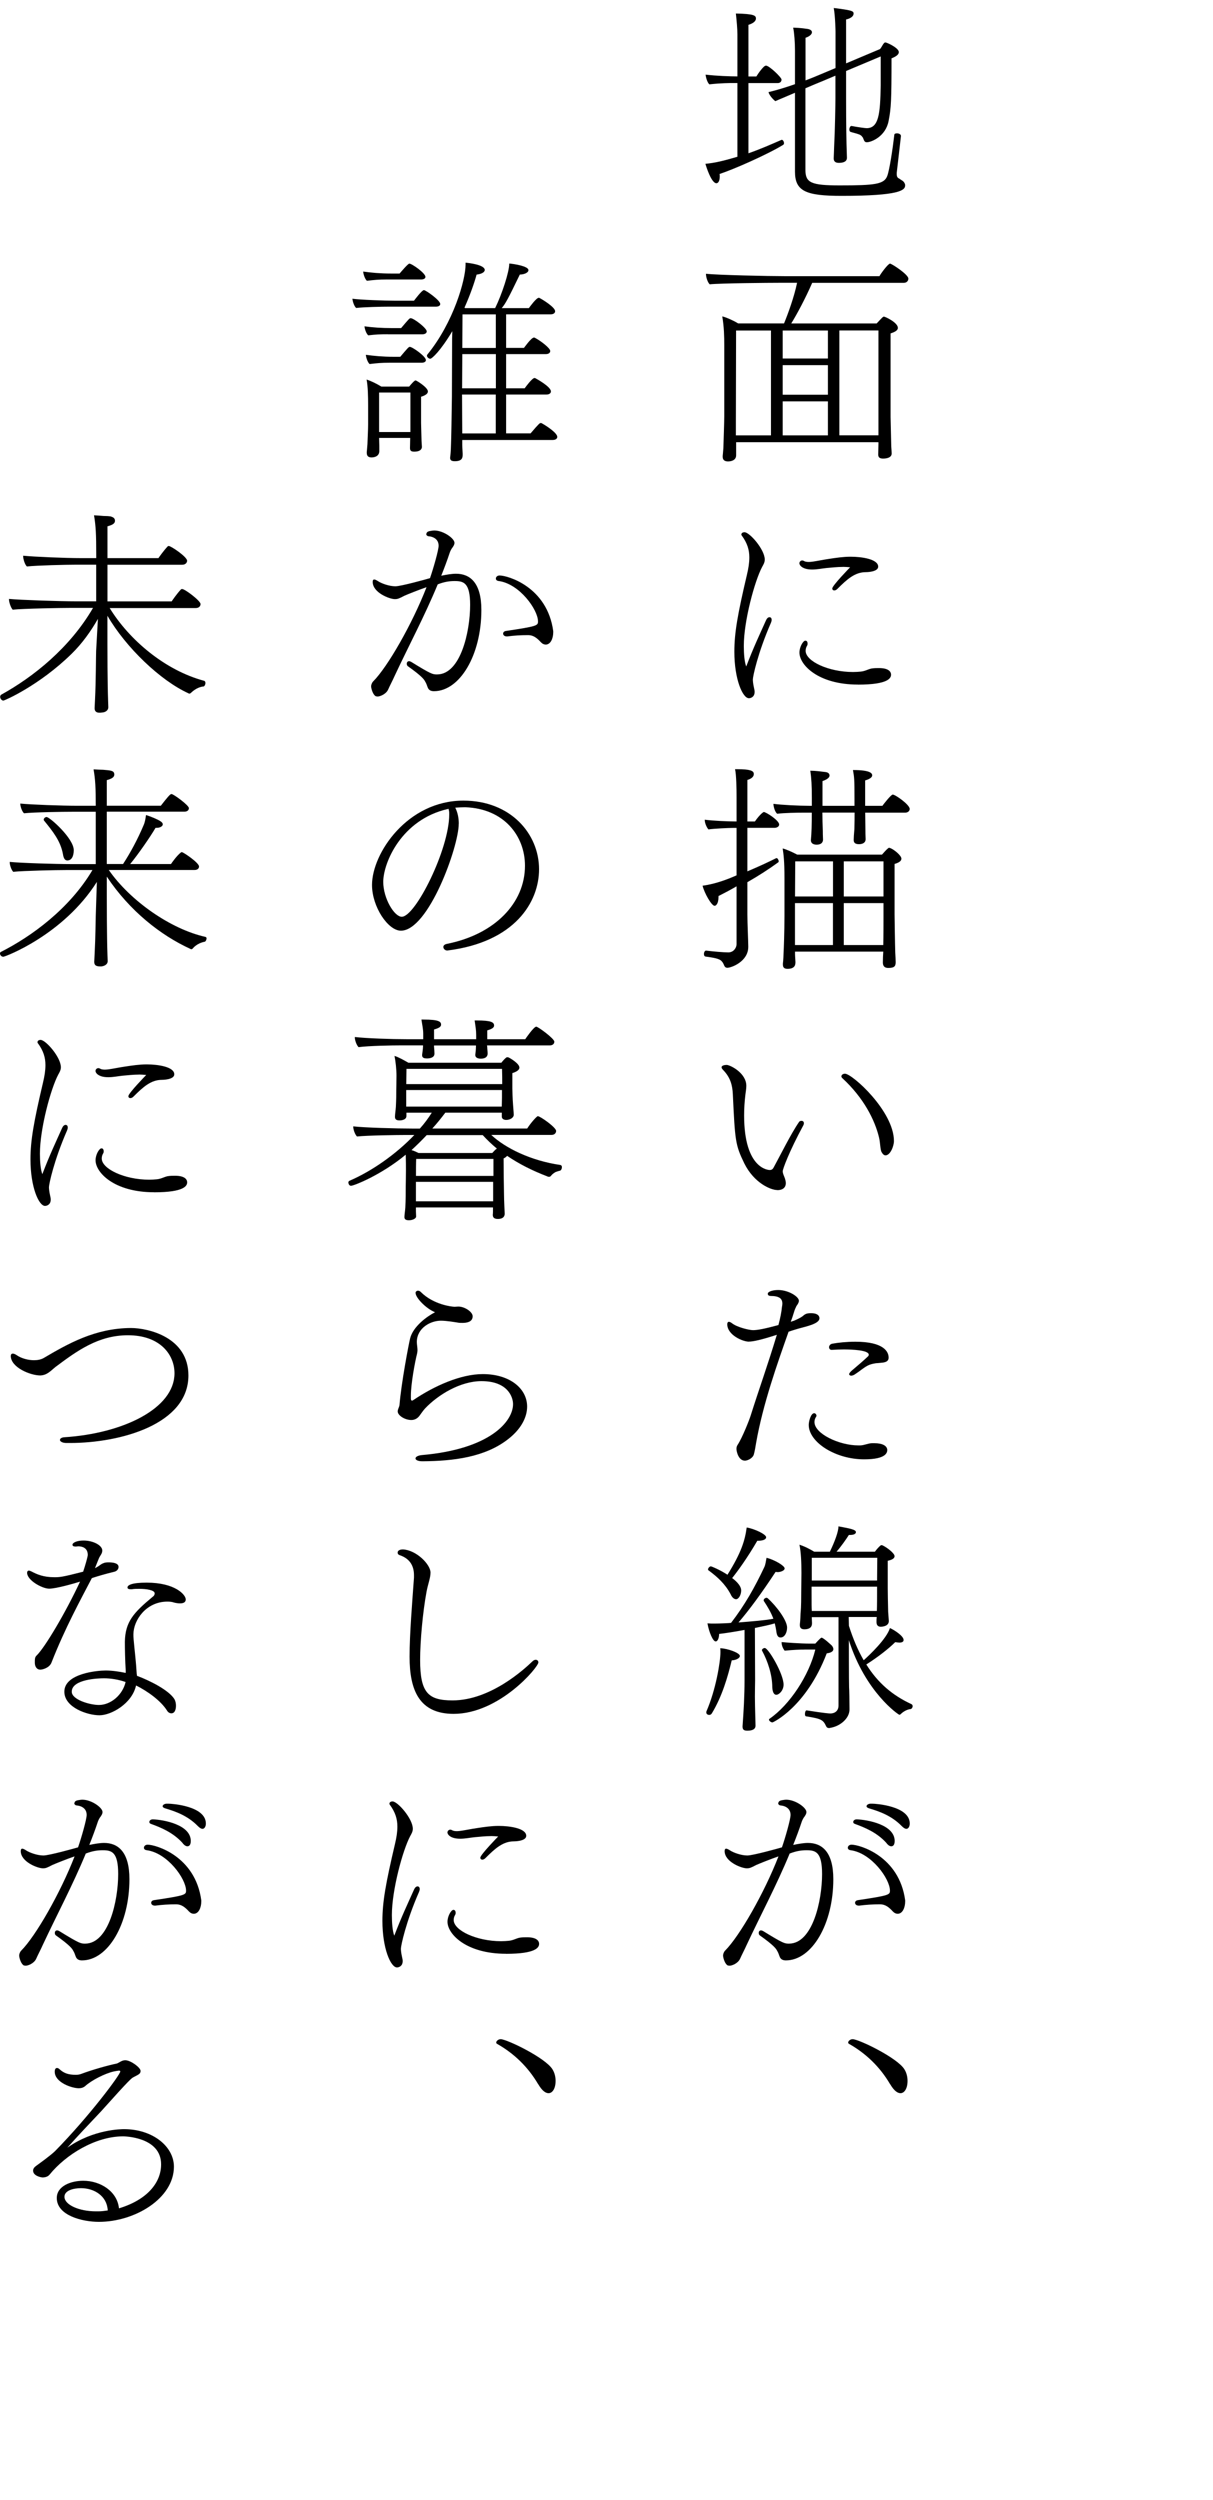 <?xml version="1.0" encoding="UTF-8"?>
<svg id="_レイヤー_1" data-name=" レイヤー 1" xmlns="http://www.w3.org/2000/svg" viewBox="0 0 230.92 475.67">
  <path d="M148.83,26.6c.21,0,.42.34.42.63,0,.17-.04.25-.17.34-2.94,1.81-9.41,4.66-12.1,5.54.04.13.04.29.04.42,0,1.34-.59,1.34-.63,1.34-.97,0-1.97-3.23-2.1-3.7,1.81-.17,3.4-.55,6.09-1.34v-14.03h-.84c-.55,0-2.27,0-4.5.25-.38-.34-.67-1.3-.71-1.85,2.06.25,4.71.34,6.05.34v-7.98c0-1.09-.13-2.48-.29-3.99,3.49.08,3.82.38,3.82.97,0,.38-.38.88-1.43,1.18v9.83h1.51c.42-.67.92-1.39,1.51-1.93.13-.08.21-.13.34-.13.59,0,2.94,2.23,2.94,2.65,0,.34-.21.67-.76.67h-5.54v13.36c2.18-.76,4.37-1.72,6.3-2.56h.05ZM171.09,33.91c.5.42,1.01.46,1.22,1.22v.17c0,.88-1.01,1.97-12.06,1.97-6.85,0-8.91-.88-8.91-4.62v-15c-1.43.63-2.81,1.18-3.74,1.6-.5-.38-1.18-1.18-1.3-1.72,1.6-.38,3.36-.92,5.04-1.51v-6.39c0-1.6-.13-3.32-.34-4.37,1.55.04,2.44.21,2.44.21.63.04,1.13.25,1.13.67,0,.38-.46.8-1.22,1.05v8.11c1.22-.46,2.31-.92,3.02-1.22l2.69-1.13v-6.89s-.04-2.94-.34-4.54c3.32.42,3.78.55,3.78,1.05,0,.84-1.34,1.13-1.43,1.13v8.36l6.47-2.73c.29-.34.46-.8.76-1.13.08-.08.17-.13.21-.13.08,0,.13.04.21.04.8.29,2.39,1.13,2.39,1.81,0,.42-.42.8-1.39,1.18,0,8.02-.08,9.49-.55,11.89-.55,2.98-3.28,4.08-4.16,4.08-.42,0-.5-.29-.67-.71-.04-.13-.08-.21-.17-.29-.13-.21-.34-.42-.8-.55-.46-.17-.92-.25-1.43-.42-.17-.04-.25-.25-.25-.46,0-.29.17-.67.38-.67h.04c1.3.25,2.65.42,2.86.42,2.35,0,2.6-2.77,2.69-8.19v-5.46l-6.59,2.77v5.21c0,1.09,0,4.96.08,8.65,0,.42.08,2.14.08,2.65,0,.34-.13.97-1.55.97-.5,0-.97-.17-.97-.84,0-.08.08-1.85.08-2.14.17-3.28.25-8.15.25-9.28v-4.33l-2.39,1.01c-.84.34-2.06.84-3.32,1.39v15.54c0,2.44,1.09,2.94,6.55,2.94,6.68,0,8.44-.21,9.03-1.81.42-1.09,1.05-5.25,1.34-7.81,0-.21.25-.29.5-.29.34,0,.76.17.76.5v.04c-.08.84-.67,5.8-.8,6.97v.25c0,.29.04.55.29.76l.04.04.05-.02Z"/>
  <path d="M167.19,84.14h-27.05v2.48c0,1.05-1.09,1.18-1.55,1.18-.55,0-1.01-.21-1.01-.88v-.17c0-.08.08-.71.13-1.47.04-1.51.17-4.96.17-6.09v-13.53c0-1.64-.04-3.44-.38-5.46.84.21,2.14.8,3.02,1.34h8.74c.76-1.85,1.93-5.04,2.48-7.73h-3.4c-1.72,0-11.3.08-13.23.29-.38-.34-.71-1.34-.71-1.93v-.08c2.06.25,12.06.46,15,.46h18.02c.21-.42,1.64-2.39,2.02-2.39.29,0,3.49,2.06,3.49,2.86,0,.34-.25.8-.88.8h-17.43c-1.3,2.98-2.9,5.96-3.99,7.73h16.26c1.13-1.22,1.22-1.3,1.39-1.3.25,0,2.65,1.13,2.65,2.14,0,.34-.29.71-1.39,1.05v15.92c0,.5.13,5.12.13,5.59.04.42.08,1.22.08,1.34,0,.97-1.43.97-1.64.97-.71,0-.92-.29-.92-.76,0-.21.04-1.55.04-1.97v-.38h-.04ZM146.77,62.89h-6.64l-.04,17.26v2.69h6.68v-19.95ZM157.61,62.89h-8.61v5.33h8.61v-5.33ZM157.61,69.48h-8.61v5.63h8.61v-5.63ZM157.61,76.37h-8.61v6.47h8.61v-6.47ZM167.23,79.98v-17.1h-7.44v19.95h7.44v-2.86h0Z"/>
  <path d="M145.85,117.99c.17-.38.42-.55.63-.55.25,0,.42.17.42.5,0,.17-.04.34-.13.55-2.52,5.76-3.45,10.25-3.45,10.8,0,.25.04.8.21,1.55.08.34.13.59.13.8,0,1.01-.76,1.22-1.09,1.22-1.18,0-2.77-3.57-2.77-8.86,0-3.61.63-7.14,2.39-14.62.29-1.22.46-2.27.46-3.32,0-1.43-.38-2.73-1.47-4.2-.04-.04-.04-.13-.04-.17,0-.25.25-.42.59-.42.97,0,3.86,3.28,3.86,5.21,0,.55-.29,1.01-.5,1.39-1.43,2.69-3.49,10.29-3.49,15.04,0,1.51.13,3.07.46,3.91,1.39-3.65,2.56-6.09,3.78-8.82h0ZM160.46,107.87c-1.09,0-2.1.13-3.11.21-.8.08-1.81.29-2.73.29-1.97,0-2.44-.88-2.44-1.18s.25-.55.55-.55c.08,0,.21.04.29.08.17.13.5.21.97.21.25,0,.55-.04.84-.08.88-.13,1.85-.34,2.94-.5,1.39-.21,2.77-.42,4.16-.42,2.14,0,5.25.46,5.25,1.89,0,1.05-2.31,1.05-2.35,1.05-2.06,0-3.53,1.3-5.42,3.19-.21.21-.42.29-.59.29-.21,0-.38-.13-.38-.38,0-.55,3.36-3.99,3.4-4.03-.46-.04-.97-.08-1.39-.08h.01ZM163.32,130.26c-7.56,0-11.13-3.74-11.13-6.09,0-1.09.71-2.27,1.13-2.27.25,0,.42.21.42.55,0,.13,0,.25-.08.38-.21.34-.29.67-.29,1.01,0,1.97,4.33,4.03,9.03,4.03.55,0,1.05-.04,1.47-.08.84-.08,1.39-.46,2.06-.59.5-.08.97-.08,1.39-.08,1.76,0,2.31.63,2.31,1.26s-.5,1.89-6.3,1.89h0Z"/>
  <path d="M140.22,168.65c-1.09.63-2.27,1.26-3.44,1.85v.25c0,.55-.13,1.13-.38,1.39-.08.13-.21.21-.38.21-.55,0-1.93-2.39-2.27-3.82,2.65-.34,5.25-1.43,6.47-1.97v-9.03h-.59c-.84,0-3.74.13-4.75.29-.29-.25-.71-1.18-.71-1.72v-.13c1.47.21,4.5.34,6.05.34v-4.62c0-1.55-.04-4.29-.29-5.33h.42c2.39,0,3.15.29,3.15.88v.08c0,.42-.38.84-1.22,1.09v7.9h1.43c1.05-1.51,1.68-1.81,1.68-1.81.42,0,2.94,1.6,2.94,2.39,0,.38-.42.63-.88.63h-5.17v8.28c2.39-1.01,4.33-1.93,5.5-2.52h.08c.17,0,.38.38.38.59,0,.13-.04.17-.08.21-1.85,1.34-3.74,2.56-5.88,3.78v6.17c0,1.64.17,5.25.17,6.05v.08c0,2.81-3.23,3.99-3.99,3.99-.29,0-.42-.13-.55-.34-.13-.29-.25-.63-.5-.88-.42-.55-1.64-.71-3.11-.92-.21-.04-.29-.25-.29-.5,0-.29.17-.63.38-.63h.04c1.39.17,3.23.34,4.24.34s1.55-.92,1.55-1.55v-11.01h0ZM164.71,154.62c0,.92.04,2.6.04,3.4,0,1.05.04,1.3.04,1.64,0,.76-.67.97-1.26.97-.5,0-1.01-.13-1.01-.76v-.08c0-.38.04-1.01.13-2.02.04-1.3.04-2.35.04-3.15h-6.13c0,.88.04,2.65.08,3.49,0,1.05.04,1.3.04,1.64,0,.25-.08.97-1.22.97-.5,0-1.09-.17-1.09-.84v-.04c.13-1.26.17-2.94.17-5.21h-1.47c-1.39,0-3.74.04-5.12.21-.42-.34-.71-1.34-.71-1.89,1.43.21,4.87.38,6.93.38h.38v-1.51c0-2.35-.08-3.7-.29-5.17.97,0,2.18.17,2.86.25.38.04.8.21.8.67,0,.38-.46.76-1.34,1.05v4.71h6.09v-1.43c0-3.61-.04-3.95-.29-5.38,3.32,0,3.66.63,3.66,1.01s-.46.71-1.34.97v4.83h3.28c.21-.29,1.64-2.14,1.97-2.14.5,0,3.23,1.93,3.23,2.73,0,.42-.38.71-.84.71h-7.63ZM151.35,181.08v.46c0,.38.08,1.26.08,1.51,0,.46-.04,1.3-1.51,1.3-.71,0-.88-.34-.88-.84v-.17c.08-.55.13-1.81.13-2.06.04-.55.17-4.03.17-7.02v-7.23c0-3.23-.17-4.41-.34-5.59.8.21,1.97.76,2.77,1.18h16.13c.38-.42.8-.92,1.18-1.22.08-.08.13-.08.17-.08.08,0,.13,0,.21.04.76.29,2.14,1.43,2.14,2.02,0,.34-.25.71-1.3,1.01v9.62c0,.5.08,5.8.13,7.23.04.46.08,1.72.08,1.85,0,.84-.34,1.09-1.43,1.09-.71,0-1.01-.38-1.01-1.05,0-.59.04-1.6.08-2.06h-16.8ZM158.57,163.9h-7.18l-.04,6.68h7.23v-6.68h-.01ZM158.57,171.84h-7.23v7.98h7.23v-7.98ZM168.19,163.9h-7.56v6.68h7.56v-6.68ZM168.19,171.84h-7.56v7.98h7.52c.04-1.64.04-4.62.04-5.08v-2.9Z"/>
  <path d="M147.95,226.44c-1.22,0-4.41-1.34-6.26-5.08-1.72-3.53-1.76-4.33-2.18-13.15-.08-1.72-.46-3.19-1.85-4.62-.21-.21-.29-.38-.29-.5,0-.46.92-.46.97-.46.63,0,3.74,1.51,3.74,3.99,0,.59-.13,1.18-.17,1.6-.17,1.39-.25,2.73-.25,4.03,0,10.21,4.66,10.38,4.87,10.38.38,0,.59-.17.76-.5,1.22-2.23,3.32-6.47,4.83-8.65.08-.13.25-.21.46-.21.04,0,.46,0,.46.46,0,.13-.04.25-.08.34-2.77,5.12-3.95,8.4-3.95,8.78,0,.5.25.88.42,1.39.08.25.17.59.17.88,0,.25-.04,1.34-1.64,1.34v-.02ZM167.82,219.21c-.25-.46-.25-1.81-.46-2.69-.8-3.44-2.98-7.65-6.97-11.34-.17-.13-.21-.29-.21-.38,0-.29.34-.5.67-.5,1.39,0,9.33,7.14,9.33,12.81,0,1.01-.71,2.73-1.6,2.73-.25,0-.5-.17-.76-.63h0Z"/>
  <path d="M142.57,255.29c-1.18,0-4.12-1.26-4.12-3.32,0-.29.13-.46.29-.46.21,0,.42.13.63.29.97.76,3.28,1.3,3.99,1.3.88,0,2.31-.29,4.83-.97.34-1.26.59-2.52.67-3.44.04-.21.08-.42.08-.63,0-.97-.59-1.47-2.27-1.47-.25,0-.5-.13-.5-.38v-.08c.04-.38.97-.67,1.97-.67,1.97,0,3.95,1.26,3.95,2.06,0,.04,0,.38-.46.97-.21.46-.29.55-.5,1.26-.17.59-.38,1.18-.59,1.76.25-.08.46-.17.63-.21.55-.25,1.13-.5,1.55-.8.55-.46.76-.63,1.68-.63,1.6,0,1.6.84,1.6.97,0,.42-.38.92-2.06,1.43-.8.25-1.89.5-2.52.71-.46.13-.92.29-1.3.42-2.1,5.96-4.87,13.69-6.18,21.17-.08.55-.29,1.72-.42,2.14-.17.71-1.09,1.18-1.64,1.22h-.08c-1.22,0-1.6-1.76-1.6-2.23,0-.25.04-.5.21-.76.92-1.39,2.23-4.75,2.48-5.54,1.55-4.92,3.32-9.83,5-15.42-2.98.97-4.54,1.3-5.33,1.3h0ZM164.5,277.68c-5.5,0-10.54-3.28-10.54-6.55,0-.63.38-2.23,1.05-2.23.21,0,.42.25.42.46,0,.04,0,.13-.04.17-.25.38-.34.71-.34,1.05,0,2.23,4.7,4.45,8.36,4.45h.38c.8-.04,1.39-.38,2.18-.42h.5c1.47,0,2.39.46,2.44,1.26,0,.5-.17,1.81-4.41,1.81h0ZM165.13,259.87c-.97.55-1.22.88-2.39,1.64-.25.17-.5.25-.71.25s-.38-.13-.38-.29c0-.13.17-.38.5-.67,1.3-1.09,2.31-1.97,3.11-2.73.08-.08.13-.21.13-.29,0-.88-3.11-1.01-4.79-1.01-.71,0-1.47.04-2.23.08h-.08c-.29,0-.46-.25-.46-.5,0-.29.21-.59.59-.67,1.13-.21,2.77-.38,4.41-.38,5.46,0,6.34,1.93,6.34,3.02,0,.21-.04.42-.21.59-.38.42-1.26.38-1.89.46-.46,0-1.43.21-1.93.5h0Z"/>
  <path d="M135.51,326.02c-.13.21-.29.29-.5.29-.29,0-.55-.17-.55-.46,0-.08,0-.17.04-.25,1.76-4.03,2.65-9.37,2.65-11.22,0-.25,0-.5-.04-.76,1.39.04,3.74.88,3.74,1.47,0,.42-.71.8-1.55.84-.76,3.15-1.81,6.81-3.78,10.08h0ZM141.73,310.14c-1.81.34-3.66.63-4.83.76,0,.63-.21,1.43-.67,1.43-.5,0-1.26-1.76-1.55-3.44.42.04.88.04,1.34.04,1.01,0,2.77-.08,3.15-.13,2.6-3.36,4.54-6.81,6.34-10.63.25-.55.29-1.18.42-1.76,1.51.38,3.44,1.51,3.44,2.02,0,.46-.84.71-1.34.71-.13,0-.25-.04-.38-.04-2.65,4.03-5,7.23-7.06,9.62,2.6-.21,5.25-.42,6.64-.71-.46-1.22-1.09-2.27-1.81-3.36-.04-.04-.04-.08-.04-.17,0-.21.29-.46.55-.46.08,0,.13.04.21.08,1.72,1.55,3.7,4.24,3.7,5.59,0,.88-.42,1.89-1.26,1.89-.46,0-.71-.38-.8-1.26-.08-.5-.17-.97-.29-1.43-.76.25-2.18.55-3.78.88l.04,9.96c0,.63-.04,1.64-.04,3.07,0,1.09.04,2.39.08,3.99,0,.42.04,1.05.04,1.55,0,.67-.55.97-1.55.97-.5,0-.92-.08-.92-.76v-.08c.21-2.9.38-5.84.38-8.74v-9.58h-.01ZM134.92,298.84c-.08-.04-.13-.13-.13-.21,0-.25.29-.59.55-.59.08,0,1.6.59,3.15,1.6,2.65-4.24,3.32-6.51,3.66-8.99,1.51.25,3.7,1.3,3.7,1.85,0,.5-.8.67-1.47.67h-.21c-1.93,3.32-3.74,5.8-4.79,7.1.34.25,1.72,1.3,1.72,2.35,0,.59-.25,1.22-.55,1.47-.13.13-.25.21-.42.21-.34,0-.76-.29-1.05-.97-1.05-1.97-2.52-3.28-4.16-4.5h0ZM145.09,314.13s-.04-.08-.04-.13c0-.21.29-.42.55-.42.67,0,3.57,4.91,3.57,6.97,0,1.09-.84,1.93-1.39,1.93-.42,0-.71-.46-.76-1.43,0-2.39-.88-5-1.93-6.93h0ZM153.16,313.88c-1.05,0-2.02.04-3.78.21-.34-.42-.59-1.01-.59-1.64.8.08,3.57.29,5.33.29h1.09s1.01-1.13,1.18-1.13c.38,0,1.97,1.51,1.97,1.51.17.21.29.46.29.67,0,.38-.38.71-1.26.8-3.95,10.29-10.25,13.15-10.33,13.15-.29,0-.67-.29-.67-.55,0-.04.04-.08.08-.13,3.87-2.65,7.56-8.28,8.74-13.19h-2.06,0ZM159.62,307.71h-5.08c0,.38.04.84.04,1.05v.13c0,.46-.17,1.13-1.47,1.13-.63,0-.84-.34-.84-.76v-.21c.08-.59.13-1.76.13-2.02.04-.55.13-1.05.13-4.03l.04-3.7c0-1.97-.08-3.99-.38-5.38.71.25,1.22.46,1.68.71.42.21.8.42,1.13.63h2.98c.92-1.89,1.64-3.82,1.64-4.83,2.27.42,3.32.63,3.32,1.09,0,.5-.8.55-1.13.55h-.21c-.5.8-1.51,2.23-2.35,3.19h7.31c.29-.42.71-.88,1.05-1.18.08-.04.17-.08.25-.08.04,0,.08.04.13.04.84.38,2.31,1.51,2.31,2.06,0,.34-.29.67-1.3.88v5.25c0,.5.04,3.07.08,4.45.04.42.13,1.64.13,1.76,0,1.05-1.34,1.09-1.55,1.09-.5,0-.8-.29-.8-.88,0-.34,0-.67.04-.97h-5.33l.04,1.68c.8,2.52,1.72,4.66,2.81,6.55,1.09-.97,4.37-4.07,5-6.13.84.38,2.6,1.51,2.6,2.27,0,.34-.29.5-.8.5-.21,0-.46-.04-.8-.08-1.3,1.3-3.44,2.94-5.5,4.24,2.18,3.49,4.96,5.88,8.61,7.56.13.08.21.21.21.38,0,.25-.17.5-.38.55-.59.04-1.34.42-1.85.92-.04.04-.17.17-.29.17-.17,0-6.47-4.28-9.62-14.2v.17s0,7.77.04,8.74c.04.5.08,2.77.08,4.28,0,1.68-1.76,3.19-3.65,3.49-.08.04-.17.04-.25.04-.25,0-.42-.08-.55-.34-.55-1.18-.84-1.43-3.82-1.89-.17-.04-.21-.21-.21-.46,0-.34.13-.71.34-.67,3.49.55,4.33.59,4.5.59.84,0,1.55-.5,1.55-1.51v-16.85.03ZM166.98,301.91h-12.48v1.01c0,2.35,0,2.98.04,3.61h12.39c.04-.84.04-3.02.04-3.57v-1.05h.01ZM167.02,296.41h-12.48v4.33h12.43l.04-4.33h.01Z"/>
  <path d="M143.96,354.87c-1.05.55-1.26.63-1.81.63-.97,0-4.2-1.22-4.2-3.28,0-.34.13-.46.29-.46s.42.13.67.29c.67.46,2.18,1.01,3.36,1.01,1.05,0,5.88-1.34,6.59-1.55.63-1.81,1.64-5.33,1.64-6.17,0-1.13-.84-1.72-1.97-1.81-.21-.04-.38-.21-.38-.38,0-.08.04-.17.08-.25.08-.21.38-.34.76-.38.25-.04.46-.08.67-.08,1.76,0,3.86,1.51,3.86,2.35,0,.21-.08.42-.21.63-.08.13-.17.29-.29.42-.21.34-.34.63-.38.76-.5,1.51-1.05,2.98-1.64,4.45,1.01-.21,2.02-.38,2.81-.38,2.65,0,4.83,1.68,4.83,6.89,0,8.61-4.12,15.46-9.03,15.46-.55,0-1.01-.17-1.22-.8-.13-.38-.25-.71-.46-1.05-.17-.34-.55-.97-3.28-2.9-.17-.13-.21-.29-.21-.5,0-.25.17-.46.42-.46.13,0,.25.04.42.13,3.82,2.35,4.07,2.39,4.92,2.39,4.49,0,6.3-8.15,6.3-13.23,0-4.2-1.22-4.54-2.94-4.54-.97,0-1.93.13-3.23.63-2.52,6.09-5.5,11.64-8.23,17.48-.25.59-.97,1.97-1.22,2.56-.42.88-1.55,1.3-1.97,1.3-.17,0-.42-.04-.5-.13-.5-.42-.76-1.47-.76-1.81,0-.29.17-.71.38-.92,2.77-2.77,7.48-11.01,10.17-17.94-1.26.42-3.7,1.39-4.24,1.64h0ZM170,363.74c-.76-.84-1.47-1.39-2.44-1.39-1.55,0-2.65.08-3.99.25h-.08c-.46,0-.71-.25-.71-.55,0-.21.17-.46.59-.5,5.88-.88,6.05-1.01,6.05-1.81,0-2.23-3.53-7.18-7.52-7.69-.34-.04-.5-.25-.5-.46,0-.29.25-.59.71-.59,1.51,0,9.07,2.14,10.21,10.59v.21c0,1.18-.5,2.35-1.43,2.35-.29,0-.63-.13-.88-.42h0ZM168.78,350.71c-1.81-2.02-4.16-2.98-6.01-3.65-.25-.08-.34-.21-.34-.38,0-.25.25-.5.67-.5,2.06.08,7.22,1.01,7.22,4.12,0,1.01-.55,1.01-.63,1.01-.25,0-.55-.13-.92-.59h0ZM171.64,347.44c-1.93-1.97-4.24-2.77-6.22-3.36-.29-.08-.46-.25-.46-.38,0-.25.34-.5.8-.5h.29c.63,0,7.14.42,7.14,3.78,0,.67-.34,1.01-.63,1.01-.25,0-.55-.17-.92-.55h0Z"/>
  <path d="M169.45,396.58c-1.97-3.36-4.66-5.88-7.77-7.65-.17-.08-.21-.17-.21-.29,0-.29.42-.63.84-.63,1.18,0,8.57,3.57,9.87,5.75.42.67.59,1.47.59,2.18,0,1.51-.63,2.35-1.34,2.35-.59,0-1.26-.5-1.97-1.72h0Z"/>
  <path d="M74.14,58.35c-1.43,0-4.96.08-6.34.25-.38-.34-.67-1.22-.71-1.76,1.47.21,6.09.38,8.15.38h3.57c.13-.17,1.51-2.02,1.89-2.02.34,0,3.11,1.93,3.11,2.65,0,.34-.38.5-.8.5h-8.87ZM73.55,53.18c-1.43,0-2.31.08-3.7.25-.38-.34-.67-1.22-.71-1.76,1.47.21,3.23.38,5.29.38h1.64c.25-.29,1.6-1.89,1.85-1.89.5,0,3.07,1.81,3.07,2.52,0,.34-.38.5-.8.5,0,0-6.64,0-6.64,0ZM73.8,63.6c-1.43,0-2.31.04-3.7.21-.38-.34-.67-1.18-.71-1.72,1.47.21,3.23.34,5.29.34h1.68c1.39-1.64,1.6-1.89,1.81-1.89.59,0,3.07,1.89,3.07,2.52,0,.34-.38.55-.8.55h-6.64ZM74.06,69.02c-1.43,0-2.31.08-3.7.25-.38-.34-.67-1.22-.71-1.76,1.47.21,3.23.38,5.29.38h1.26c1.39-1.64,1.6-1.89,1.81-1.89.5,0,3.07,1.81,3.07,2.52,0,.34-.38.5-.8.5,0,0-6.22,0-6.22,0ZM72.17,83.35l.04,1.47v1.09c-.08,1.13-1.34,1.13-1.47,1.13-.55,0-.92-.21-.92-.88v-.17s.08-.71.13-1.47c.04-1.47.13-2.65.13-3.78v-3.65c0-1.6-.04-3.61-.29-4.87.8.25,1.93.8,2.81,1.34h5.29c.38-.46,1.01-1.18,1.22-1.18.17,0,2.35,1.34,2.35,2.1,0,.34-.29.71-1.3,1.01v5c0,.5.08,2.6.08,3.02,0,.46.08,1.39.08,1.51,0,.17-.04.92-1.47.92-.71,0-.8-.29-.8-.76,0-.17.04-1.39.04-1.85h-5.92v.02ZM78.13,74.69h-5.96v7.52h5.96v-7.52ZM88,83.72v.97c0,.42.08,1.34.08,1.64v.21c0,.67-.21,1.22-1.51,1.22-.71,0-.88-.25-.88-.67,0-.13.04-.21.04-.34.08-.63.13-1.97.13-2.27.04-.59.13-5.71.17-9.03l.04-11.05c0-.42.04-.92.04-1.39-2.23,3.74-3.87,5.25-4.2,5.25-.29,0-.63-.29-.63-.59,0-.08.04-.17.08-.21,5-6.13,7.27-14.24,7.27-17.1v-.38c.5.04,3.65.38,3.65,1.39,0,.38-.5.76-1.55.88-.42,1.55-1.22,3.86-2.31,6.3l.13.08h5.71c1.3-2.65,2.69-6.89,2.69-8.49.92.08,3.65.5,3.65,1.26,0,.5-.84.84-1.64.84-2.23,4.62-2.73,5.54-3.45,6.39h5.17c.21-.29,1.43-1.97,1.89-1.97.08,0,.17.04.21.08.5.25,2.9,1.72,2.9,2.48,0,.29-.25.59-.84.59h-8.49v6.39h3.4s1.39-1.97,1.89-1.97c.13,0,.21.04.25.08,1.05.55,2.86,1.93,2.86,2.48,0,.29-.25.59-.84.59h-7.56v6.51h3.53c.21-.29,1.43-1.97,1.89-1.97.08,0,.17.04.21.08,0,0,2.9,1.55,2.9,2.48,0,.29-.25.59-.84.59h-7.69v7.39h4.66c1.64-1.93,1.76-1.97,1.93-1.97.13,0,.21.04.25.08.84.46,2.9,1.81,2.9,2.56,0,.29-.25.59-.88.59h-17.22,0ZM94.39,67.38h-6.38l-.04,6.51h6.43v-6.51h-.01ZM94.39,75.07h-6.43v.17c0,2.44.04,5.25.04,7.23h6.38v-7.39h.01ZM94.39,59.82h-6.34l-.04,6.39h6.38v-6.39Z"/>
  <path d="M76.96,113.37c-1.05.55-1.26.63-1.81.63-.97,0-4.2-1.22-4.2-3.28,0-.34.13-.46.29-.46s.42.13.67.29c.67.46,2.18,1.01,3.36,1.01,1.05,0,5.88-1.34,6.59-1.55.63-1.81,1.64-5.33,1.64-6.17,0-1.13-.84-1.72-1.97-1.81-.21-.04-.38-.21-.38-.38,0-.08.04-.17.08-.25.08-.21.38-.34.76-.38.25-.04.46-.08.67-.08,1.76,0,3.86,1.51,3.86,2.35,0,.21-.08.42-.21.63-.08.13-.17.29-.29.42-.21.34-.34.63-.38.76-.5,1.51-1.05,2.98-1.64,4.45,1.01-.21,2.02-.38,2.81-.38,2.65,0,4.83,1.68,4.83,6.89,0,8.61-4.12,15.46-9.03,15.46-.55,0-1.01-.17-1.22-.8-.13-.38-.25-.71-.46-1.05-.17-.34-.55-.97-3.28-2.9-.17-.13-.21-.29-.21-.5,0-.25.17-.46.42-.46.13,0,.25.04.42.13,3.82,2.35,4.07,2.39,4.92,2.39,4.49,0,6.3-8.15,6.3-13.23,0-4.2-1.22-4.54-2.94-4.54-.97,0-1.93.13-3.23.63-2.52,6.09-5.5,11.64-8.23,17.48-.25.59-.97,1.97-1.22,2.56-.42.88-1.55,1.3-1.97,1.3-.17,0-.42-.04-.5-.13-.5-.42-.76-1.47-.76-1.81,0-.29.17-.71.38-.92,2.77-2.77,7.48-11.01,10.17-17.94-1.26.42-3.7,1.39-4.24,1.64ZM103,122.24c-.76-.84-1.47-1.39-2.44-1.39-1.55,0-2.65.08-3.99.25h-.08c-.46,0-.71-.25-.71-.55,0-.21.17-.46.59-.5,5.88-.88,6.05-1.01,6.05-1.81,0-2.23-3.53-7.18-7.52-7.69-.34-.04-.5-.25-.5-.46,0-.29.25-.59.71-.59,1.51,0,9.07,2.14,10.21,10.59v.21c0,1.18-.5,2.35-1.43,2.35-.29,0-.63-.13-.88-.42h-.01Z"/>
  <path d="M87.33,156.76c0,4.33-5.75,20.33-11.01,20.33-2.44,0-5.5-4.54-5.5-8.7,0-6.05,6.76-16.05,17.39-16.05,9.03,0,14.41,6.34,14.41,13.06,0,6.26-4.62,13.86-17.43,15.46h-.08c-.38,0-.71-.34-.71-.67,0-.25.21-.5.67-.59,9.12-1.81,14.87-7.77,14.87-14.87,0-5.67-3.99-10.88-11.38-11.13-.63,0-1.26.04-1.89.08.46.92.67,1.97.67,3.07h0ZM85.23,153.94c-8.82,2.02-12.27,10.25-12.27,13.86,0,3.15,2.1,6.64,3.53,6.64,2.6,0,9.03-12.85,9.03-19.45,0-.29,0-.55-.04-.71-.04-.13-.08-.25-.08-.38l-.17.04h0Z"/>
  <path d="M79.18,229.8v.71c0,.29.04.71.04.97,0,.34-.59.71-1.39.71-.38,0-.84-.08-.84-.59,0-.46.13-1.18.17-1.81.08-1.43.08-3.15.08-4.07,0,0,.04-2.06.04-2.94,0-.71,0-1.97-.04-3.07-4.66,3.87-9.87,5.92-10.42,5.92-.38,0-.5-.46-.5-.63,0-.13.08-.29.25-.34,4.28-1.85,8.86-5.08,12.31-8.7h-1.47c-1.72,0-7.56.08-9.45.29-.38-.38-.71-1.3-.71-1.85v-.08c2.06.25,8.28.42,11.17.42h1.51c.88-.97,1.64-2.02,2.27-3.02h-4.83v.63c0,.71-.88.84-1.3.84s-.88-.08-.88-.67c0-.5.13-1.22.17-1.89.08-1.51.08-2.31.08-3.28,0,0,.04-1.76.04-2.69,0-1.18-.17-2.73-.38-3.74.76.21,1.85.84,2.65,1.3h17.68c.34-.42.76-.88.97-1.01.08-.04.13-.04.21-.04h.08l.13.04c.38.17,2.06,1.18,2.06,1.93,0,.55-.8.88-1.34,1.05v2.94c0,.25.04,2.06.13,3.07.04.71.13,1.43.13,1.89v.04c0,.55-.71.97-1.43.97-.46,0-.84-.21-.84-.63v-.76h-10.75c-.76,1.01-1.6,2.06-2.48,3.02h18.06c.76-1.18,1.85-2.35,2.02-2.35.46,0,3.49,2.14,3.49,2.81,0,.34-.25.76-.88.76h-11.47c2.73,2.56,7.64,4.92,13.11,5.71.25.04.34.21.34.42,0,.29-.13.59-.34.67-.21.04-.5.13-.84.25-.29.17-.63.38-.88.71-.13.17-.25.21-.38.21-.17,0-.29-.04-.34-.08-2.86-1.09-5.42-2.39-7.65-3.91-.17.21-.42.38-.67.5,0,1.72.04,5.33.08,6.97,0,1.01.13,3.44.13,3.53,0,.34-.13,1.01-1.3,1.01-.67,0-.97-.25-.97-.8.04-.21.04-.76.04-1.39h-14.66v.05ZM92.71,198.92l.04.21c0,.42.08.92.08,1.34,0,.21-.04.97-1.3.97-.46,0-1.05-.13-1.05-.71v-.04c.04-.34.13-.84.13-1.76h-7.98v.29c.04.42.08.84.08,1.26,0,.84-1.01.92-1.43.92-.46,0-.92-.08-.92-.59v-.13c.04-.38.17-1.09.17-1.6v-.17h-4.16c-1.72,0-6.17.08-8.11.34-.38-.38-.71-1.3-.71-1.85v-.08c2.1.25,6.93.42,9.91.42h3.11v-1.01c0-.92-.17-1.55-.34-2.73h.42c2.94,0,3.32.42,3.32.97,0,.42-.46.67-1.34.92v1.85h8.02v-.84c0-.92-.13-1.55-.29-2.73h.42c2.73,0,3.28.34,3.28.97,0,.42-.46.67-1.3.92v1.68h7.23c.13-.21,1.64-2.39,2.1-2.39.34,0,3.44,2.27,3.44,2.86,0,.34-.25.71-.88.71h-11.94ZM77.38,203.38c0,.88-.04,2.02-.04,2.9h18.27c0-.8,0-1.76-.04-2.9h-18.19ZM95.56,207.41h-18.23v3.15h18.19c0-.55.04-.88.04-1.68,0,0,0-1.47,0-1.47ZM81.24,215.98c-.92.97-1.89,1.93-2.9,2.86.46.13.92.34,1.34.55h14.03c.29-.29.55-.63.88-.84-1.01-.84-1.89-1.68-2.69-2.56h-10.67.01ZM93.93,220.52h-14.7c-.04.84-.04,2.1-.04,3.23h14.75v-3.23h-.01ZM93.88,224.88h-14.7v3.7h14.7v-3.7Z"/>
  <path d="M79.1,246.05c0-.25.21-.46.46-.46.17,0,.34.04.55.25,2.44,2.44,5.96,2.81,6.43,2.81.25,0,.46-.04.71-.04,1.22,0,2.73,1.01,2.73,1.85,0,1.13-1.22,1.26-1.93,1.26-.29,0-.59,0-.8-.04-.5-.08-2.23-.38-3.32-.38-1.93,0-4.54,1.34-4.58,4.03,0,.5.13,1.05.13,1.6,0,.21-.04.42-.08.63-.42,1.64-1.18,5.8-1.18,7.98v.55c0,.17.04.42.21.42.08,0,.17-.04.29-.13,3.99-2.69,8.99-4.92,13.19-4.92,5.17,0,8.44,2.77,8.44,6.18,0,2.02-1.13,4.24-3.53,6.13-4.45,3.53-10.54,4.24-16.42,4.28-.84,0-1.3-.25-1.3-.55,0-.25.38-.55,1.22-.63,13.02-1.13,17.35-6.43,17.35-9.7,0-1.3-.97-4.37-6.01-4.37-4.03,0-8.28,2.6-10.75,5.21-.38.42-.71.92-1.09,1.43-.55.71-1.26.76-1.51.76-1.26,0-2.6-.88-2.6-1.64,0-.38.29-.84.34-1.18.34-4.24,1.76-11.64,2.02-12.69.55-2.27,3.19-4.2,4.75-5-1.76-.71-3.7-2.77-3.7-3.65h-.02Z"/>
  <path d="M86.37,326.11c-6.47,0-8.4-4.37-8.4-10.88,0-4.29.5-10.25.84-15.04v-.46c0-1.43-.5-3.07-2.73-3.82-.25-.08-.38-.25-.38-.46,0-.55.67-.63,1.01-.63,2.56.13,5.25,2.86,5.25,4.41,0,1.01-.5,2.23-.76,3.65-.71,3.82-1.22,9.37-1.22,12.98,0,6.22,1.51,7.69,6.17,7.69,7.23,0,13.69-5.97,15.17-7.39.25-.25.46-.34.67-.34.29,0,.5.21.5.5,0,.92-7.44,9.79-16.13,9.79h.01Z"/>
  <path d="M78.85,359.49c.17-.38.42-.55.63-.55.25,0,.42.17.42.5,0,.17-.04.34-.13.55-2.52,5.76-3.45,10.25-3.45,10.8,0,.25.04.8.21,1.55.08.34.13.59.13.8,0,1.01-.76,1.22-1.09,1.22-1.18,0-2.77-3.57-2.77-8.86,0-3.61.63-7.14,2.39-14.62.29-1.22.46-2.27.46-3.32,0-1.43-.38-2.73-1.47-4.2-.04-.04-.04-.13-.04-.17,0-.25.25-.42.59-.42.97,0,3.86,3.28,3.86,5.21,0,.55-.29,1.01-.5,1.39-1.43,2.69-3.49,10.29-3.49,15.04,0,1.51.13,3.07.46,3.91,1.39-3.65,2.56-6.09,3.78-8.82h.01ZM93.46,349.37c-1.09,0-2.1.13-3.11.21-.8.08-1.81.29-2.73.29-1.97,0-2.44-.88-2.44-1.18s.25-.55.55-.55c.08,0,.21.04.29.08.17.13.5.21.97.21.25,0,.55-.04.84-.08.88-.13,1.85-.34,2.94-.5,1.39-.21,2.77-.42,4.16-.42,2.14,0,5.25.46,5.25,1.89,0,1.05-2.31,1.05-2.35,1.05-2.06,0-3.53,1.3-5.42,3.19-.21.21-.42.29-.59.29-.21,0-.38-.13-.38-.38,0-.55,3.36-3.99,3.4-4.03-.46-.04-.97-.08-1.39-.08h0ZM96.32,371.76c-7.56,0-11.13-3.74-11.13-6.09,0-1.09.71-2.27,1.13-2.27.25,0,.42.21.42.55,0,.13,0,.25-.08.38-.21.34-.29.67-.29,1.01,0,1.97,4.33,4.03,9.03,4.03.55,0,1.05-.04,1.47-.08.84-.08,1.39-.46,2.06-.59.5-.08.97-.08,1.39-.08,1.76,0,2.31.63,2.31,1.26s-.5,1.89-6.3,1.89h0Z"/>
  <path d="M102.45,396.58c-1.97-3.36-4.66-5.88-7.77-7.65-.17-.08-.21-.17-.21-.29,0-.29.42-.63.84-.63,1.18,0,8.57,3.57,9.87,5.75.42.67.59,1.47.59,2.18,0,1.51-.63,2.35-1.34,2.35-.59,0-1.26-.5-1.97-1.72h-.01Z"/>
  <path d="M20.84,115.64c3.78,6.17,10.63,11.93,18.02,13.9.17.04.25.25.25.42,0,.29-.17.63-.38.67-.42,0-1.43.29-2.35,1.18-.13.13-.21.17-.34.17-.08,0-.17-.04-.21-.08-5.25-2.39-11.85-8.65-15.38-14.74v5.38c0,1.13,0,7.23.13,10.84,0,.42.04.67.04,1.18,0,.71-.71,1.01-1.18,1.01-.17.04-.34.04-.55.04-.8,0-.88-.55-.88-.88,0,0,.04-.71.08-1.68.17-3.32.17-8.07.21-9.2l.34-6.09c-1.34,2.35-2.98,4.66-5,6.64-6.22,6.09-12.81,8.91-12.98,8.91-.38,0-.63-.42-.63-.71,0-.17.08-.34.21-.42,6.09-3.36,13.06-8.91,17.47-16.51h-4.33c-1.72,0-9.03.13-10.96.34-.34-.34-.71-1.39-.71-1.97v-.08c2.06.21,9.79.46,12.73.46h3.87v-6.97h-3.95c-1.72,0-7.31.13-9.24.34-.38-.34-.71-1.39-.71-1.97v-.08c2.06.21,8.02.46,11.01.46h2.9v-.71c0-3.78-.08-5.42-.42-7.44.76.04,1.22.08,1.81.13.59,0,1.09.04,1.34.08.42.13.84.29.84.84s-.55.8-1.43,1.05v6.05h9.7c.17-.25.97-1.39,1.76-2.23.08-.08.17-.08.21-.08.42,0,3.49,2.06,3.49,2.81,0,.34-.29.76-.92.76h-14.24v6.97h12.22c.17-.25.97-1.43,1.76-2.27.08-.08.17-.08.25-.08.5,0,3.49,2.23,3.49,2.86,0,.34-.25.76-.92.76h-16.42v-.06Z"/>
  <path d="M20.71,165.54c4.08,5.88,11.8,11.26,18.4,12.73.17.04.21.17.21.29,0,.25-.17.59-.34.63-.46.08-1.51.38-2.27,1.26-.08.13-.21.17-.29.17s-.17-.04-.21-.08c-5.59-2.56-11.51-7.18-15.88-13.74v3.36c0,1.13,0,7.98.13,11.59,0,.42.04.63.04,1.13,0,.71-.76.97-1.22,1.01-.67,0-1.34,0-1.34-.88v-.08s.04-.59.08-1.55c.17-3.28.17-6.01.21-7.14l.21-6.43c-6.34,10.04-17.43,14.24-17.81,14.24S0,181.71,0,181.42c0-.13.04-.21.17-.29,5.75-2.9,13.06-8.19,17.43-15.58h-5.04c-1.72,0-8.15.13-10.04.34-.34-.34-.67-1.26-.67-1.81v-.08c2.02.21,8.82.42,11.72.42h4.66v-9.96h-4.5c-1.68,0-7.27.08-9.16.29-.38-.34-.71-1.3-.71-1.85,2.06.21,7.94.42,10.92.42h3.45c0-3.4-.08-5-.42-6.93.76.04,1.26.08,1.81.08,1.55.13,2.14.17,2.14.92,0,.5-.5.8-1.43,1.05v4.87h10.29c1.18-1.51,1.76-2.23,2.02-2.23.38,0,3.32,2.14,3.32,2.69,0,.34-.25.67-.84.67h-14.79v9.96h3.11s.04-.04.04-.08c1.34-2.06,2.73-4.62,3.86-7.31.25-.55.34-1.13.46-1.93.92.29,2.35.88,2.73,1.18.29.17.46.38.46.59,0,.08-.04.17-.08.25-.17.21-.5.42-1.13.42h-.17c-.97,1.68-3.36,5.12-4.83,6.89h7.77c.25-.38,1.09-1.55,1.81-2.14.08-.08.17-.13.25-.13.29,0,3.28,2.02,3.28,2.73,0,.34-.25.67-.84.67h-16.34ZM8.4,156.17s-.08-.13-.08-.21c0-.21.25-.5.55-.5.59,0,5.17,4.07,5.17,6.3,0,1.18-.42,1.97-1.22,1.97-.42,0-.71-.34-.84-1.22-.46-2.52-1.97-4.37-3.57-6.34h-.01Z"/>
  <path d="M11.85,214.59c.17-.38.42-.55.63-.55.25,0,.42.17.42.5,0,.17-.04.34-.13.55-2.52,5.76-3.45,10.25-3.45,10.8,0,.25.04.8.21,1.55.08.34.13.59.13.8,0,1.01-.76,1.22-1.09,1.22-1.18,0-2.77-3.57-2.77-8.86,0-3.61.63-7.14,2.39-14.62.29-1.22.46-2.27.46-3.32,0-1.43-.38-2.73-1.47-4.2-.04-.04-.04-.13-.04-.17,0-.25.25-.42.59-.42.97,0,3.86,3.28,3.86,5.21,0,.55-.29,1.01-.5,1.39-1.43,2.69-3.49,10.29-3.49,15.04,0,1.51.13,3.07.46,3.91,1.39-3.65,2.56-6.09,3.78-8.82h.01ZM26.46,204.47c-1.09,0-2.1.13-3.11.21-.8.08-1.81.29-2.73.29-1.97,0-2.44-.88-2.44-1.18s.25-.55.55-.55c.08,0,.21.04.29.08.17.13.5.21.97.21.25,0,.55-.04.84-.08.88-.13,1.85-.34,2.94-.5,1.39-.21,2.77-.42,4.16-.42,2.14,0,5.25.46,5.25,1.89,0,1.05-2.31,1.05-2.35,1.05-2.06,0-3.53,1.3-5.42,3.19-.21.21-.42.29-.59.29-.21,0-.38-.13-.38-.38,0-.55,3.36-3.99,3.4-4.03-.46-.04-.97-.08-1.39-.08h0ZM29.32,226.86c-7.56,0-11.13-3.74-11.13-6.09,0-1.09.71-2.27,1.13-2.27.25,0,.42.21.42.55,0,.13,0,.25-.08.38-.21.34-.29.67-.29,1.01,0,1.97,4.33,4.03,9.03,4.03.55,0,1.05-.04,1.47-.08.84-.08,1.39-.46,2.06-.59.5-.08.97-.08,1.39-.08,1.76,0,2.31.63,2.31,1.26s-.5,1.89-6.3,1.89h0Z"/>
  <path d="M2.06,257.98c0-.29.17-.42.38-.42s.5.13.8.34c.88.59,2.14.92,3.23.92.71,0,1.34-.13,1.85-.42,4.58-2.69,9.75-5.67,16.59-5.71,3.32,0,10.96,1.76,10.96,9.03,0,9.28-12.9,12.85-22.56,12.85h-.63c-.63,0-1.05-.17-1.22-.42-.04-.04-.04-.13-.04-.17,0-.25.29-.46.8-.5,11.17-.71,21-5.46,21-12.18,0-3.53-2.73-7.23-8.86-7.23-5.63,0-9.66,2.94-13.82,6.05-.84.67-1.55,1.55-2.86,1.6-1.89,0-5.63-1.51-5.63-3.74h0Z"/>
  <path d="M17.47,300.31c-2.1,4.03-5.08,9.45-7.65,16-.38,1.05-1.72,1.39-2.14,1.39-.76,0-1.05-.71-1.05-1.3v-.21c0-.42,0-.84.29-1.13,1.6-1.51,5.63-8.32,8.32-14.11-1.09.34-4.54,1.34-5.88,1.34s-4.2-1.6-4.2-3.02c0-.25.13-.42.34-.42.13,0,.29.08.5.17,1.05.55,2.27,1.09,4.33,1.09,1.01,0,1.43,0,5.5-1.05.38-1.13.88-2.86.88-3.19,0-1.39-1.13-1.64-1.81-1.64-.13,0-.29.04-.42.04h-.13c-.38,0-.55-.13-.55-.34,0-.38.8-.8,2.1-.8,1.85,0,3.57.92,3.57,1.89,0,.21-.04.42-.17.67l-.38.63c-.08.13-.5,1.22-.84,2.06,0,0,.38-.13,1.22-.76.13-.08.34-.17.46-.21.17-.08.5-.13.88-.13.84,0,1.93.13,1.93.88,0,.38-.29.8-.84.92-1.76.42-3.11.84-3.91,1.09l-.38.13h.03ZM23.94,318c-.13-2.1-.17-4.28-.17-5.63.08-3.78,1.64-5.5,5.29-8.53.21-.13.38-.38.38-.59v-.13c-.08-.55-1.51-.8-2.9-.8-.5,0-1.01,0-1.43.08h-.25c-.42,0-.59-.13-.59-.34,0-.42.71-.92,3.65-.92,5.42,0,7.44,2.31,7.44,3.19,0,.42-.25.76-1.09.76-.42,0-.84-.08-1.18-.17-.34-.13-.8-.17-1.22-.17-4.08,0-6.47,3.57-6.47,6.22,0,.25,0,.59.04,1.01.21,2.31.46,4.24.59,6.55.04.13.04.21.04.34,2.39.88,6.09,2.73,7.14,4.45.21.38.29.84.29,1.26,0,.25-.04,1.43-.88,1.43-.29,0-.63-.17-.84-.55-1.18-1.85-3.66-3.65-5.88-4.75-.76,3.44-4.7,5.67-6.97,5.67s-6.68-1.47-6.68-4.49c0-3.49,6.34-4.03,7.86-4.03,1.26,0,2.6.21,3.82.46v-.34.02ZM19.79,319.34c-1.05,0-6.13.17-6.13,2.56,0,1.51,3.44,2.52,5.17,2.52,2.31,0,4.54-1.97,5.08-4.37-1.3-.46-2.81-.71-4.12-.71Z"/>
  <path d="M9.96,354.87c-1.05.55-1.26.63-1.81.63-.97,0-4.2-1.22-4.2-3.28,0-.34.13-.46.29-.46s.42.13.67.29c.67.46,2.18,1.01,3.36,1.01,1.05,0,5.88-1.34,6.59-1.55.63-1.81,1.64-5.33,1.64-6.17,0-1.13-.84-1.72-1.97-1.81-.21-.04-.38-.21-.38-.38,0-.08.04-.17.08-.25.08-.21.38-.34.76-.38.25-.04.46-.08.67-.08,1.76,0,3.86,1.51,3.86,2.35,0,.21-.08.42-.21.63-.08.13-.17.29-.29.42-.21.34-.34.63-.38.76-.5,1.51-1.05,2.98-1.64,4.45,1.01-.21,2.02-.38,2.81-.38,2.65,0,4.83,1.68,4.83,6.89,0,8.61-4.12,15.46-9.03,15.46-.55,0-1.01-.17-1.22-.8-.13-.38-.25-.71-.46-1.05-.17-.34-.55-.97-3.28-2.9-.17-.13-.21-.29-.21-.5,0-.25.17-.46.42-.46.13,0,.25.04.42.13,3.82,2.35,4.07,2.39,4.92,2.39,4.49,0,6.3-8.15,6.3-13.23,0-4.2-1.22-4.54-2.94-4.54-.97,0-1.93.13-3.23.63-2.52,6.09-5.5,11.64-8.23,17.48-.25.59-.97,1.97-1.22,2.56-.42.88-1.55,1.3-1.97,1.3-.17,0-.42-.04-.5-.13-.5-.42-.76-1.47-.76-1.81,0-.29.17-.71.38-.92,2.77-2.77,7.48-11.01,10.17-17.94-1.26.42-3.7,1.39-4.24,1.64h0ZM36,363.74c-.76-.84-1.47-1.39-2.44-1.39-1.55,0-2.65.08-3.99.25h-.08c-.46,0-.71-.25-.71-.55,0-.21.17-.46.59-.5,5.88-.88,6.05-1.01,6.05-1.81,0-2.23-3.53-7.18-7.52-7.69-.34-.04-.5-.25-.5-.46,0-.29.25-.59.71-.59,1.51,0,9.07,2.14,10.21,10.59v.21c0,1.18-.5,2.35-1.43,2.35-.29,0-.63-.13-.88-.42h0ZM34.78,350.71c-1.81-2.02-4.16-2.98-6.01-3.65-.25-.08-.34-.21-.34-.38,0-.25.25-.5.67-.5,2.06.08,7.22,1.01,7.22,4.12,0,1.01-.55,1.01-.63,1.01-.25,0-.55-.13-.92-.59h0ZM37.64,347.44c-1.93-1.97-4.24-2.77-6.22-3.36-.29-.08-.46-.25-.46-.38,0-.25.34-.5.8-.5h.29c.63,0,7.14.42,7.14,3.78,0,.67-.34,1.01-.63,1.01-.25,0-.55-.17-.92-.55h0Z"/>
  <path d="M30.67,411.83c0-5.29-7.14-5.33-7.23-5.33-5.29,0-10.92,3.49-13.99,7.27-.34.42-.88.55-1.34.55-.29,0-1.81-.29-1.81-1.3,0-.34.21-.63.55-.88.63-.46,2.81-2.02,3.66-2.86,6.59-6.72,12.39-14.53,12.39-15.12,0-.08-.04-.17-.25-.17-.08,0-.88.13-1.01.17-1.68.38-4.24,1.68-5.46,2.81-.38.29-.76.38-1.18.38-1.3,0-4.58-1.09-4.58-3.15,0-.46.17-.71.42-.71.17,0,.34.08.55.29.8.71,1.64,1.01,3.02,1.01.38,0,.71-.04,1.05-.17,2.14-.8,5.12-1.64,6.76-1.97.17-.04.42-.21.67-.34.38-.21.63-.29.97-.29,1.01,0,2.9,1.39,2.9,2.02,0,.5-.21.63-1.3,1.18-.42.21-.63.29-6.17,6.47-2.14,2.27-4.62,4.87-6.47,6.97,4.96-3.53,10.38-3.53,10.8-3.53,5.42,0,9.49,3.28,9.49,7.14,0,6.05-7.44,10.5-14.28,10.5-3.19,0-8.02-1.22-8.02-4.54,0-2.27,2.69-3.28,5.04-3.28,3.28,0,6.47,2.02,6.8,5.25,5.42-1.64,8.02-4.92,8.02-8.36h0ZM15.42,416.36c-1.39,0-3.15.42-3.15,1.64,0,1.51,2.73,2.77,6.01,2.77h.42c.63,0,1.18-.08,1.81-.17-.13-2.77-2.6-4.24-5.08-4.24h-.01Z"/>
</svg>